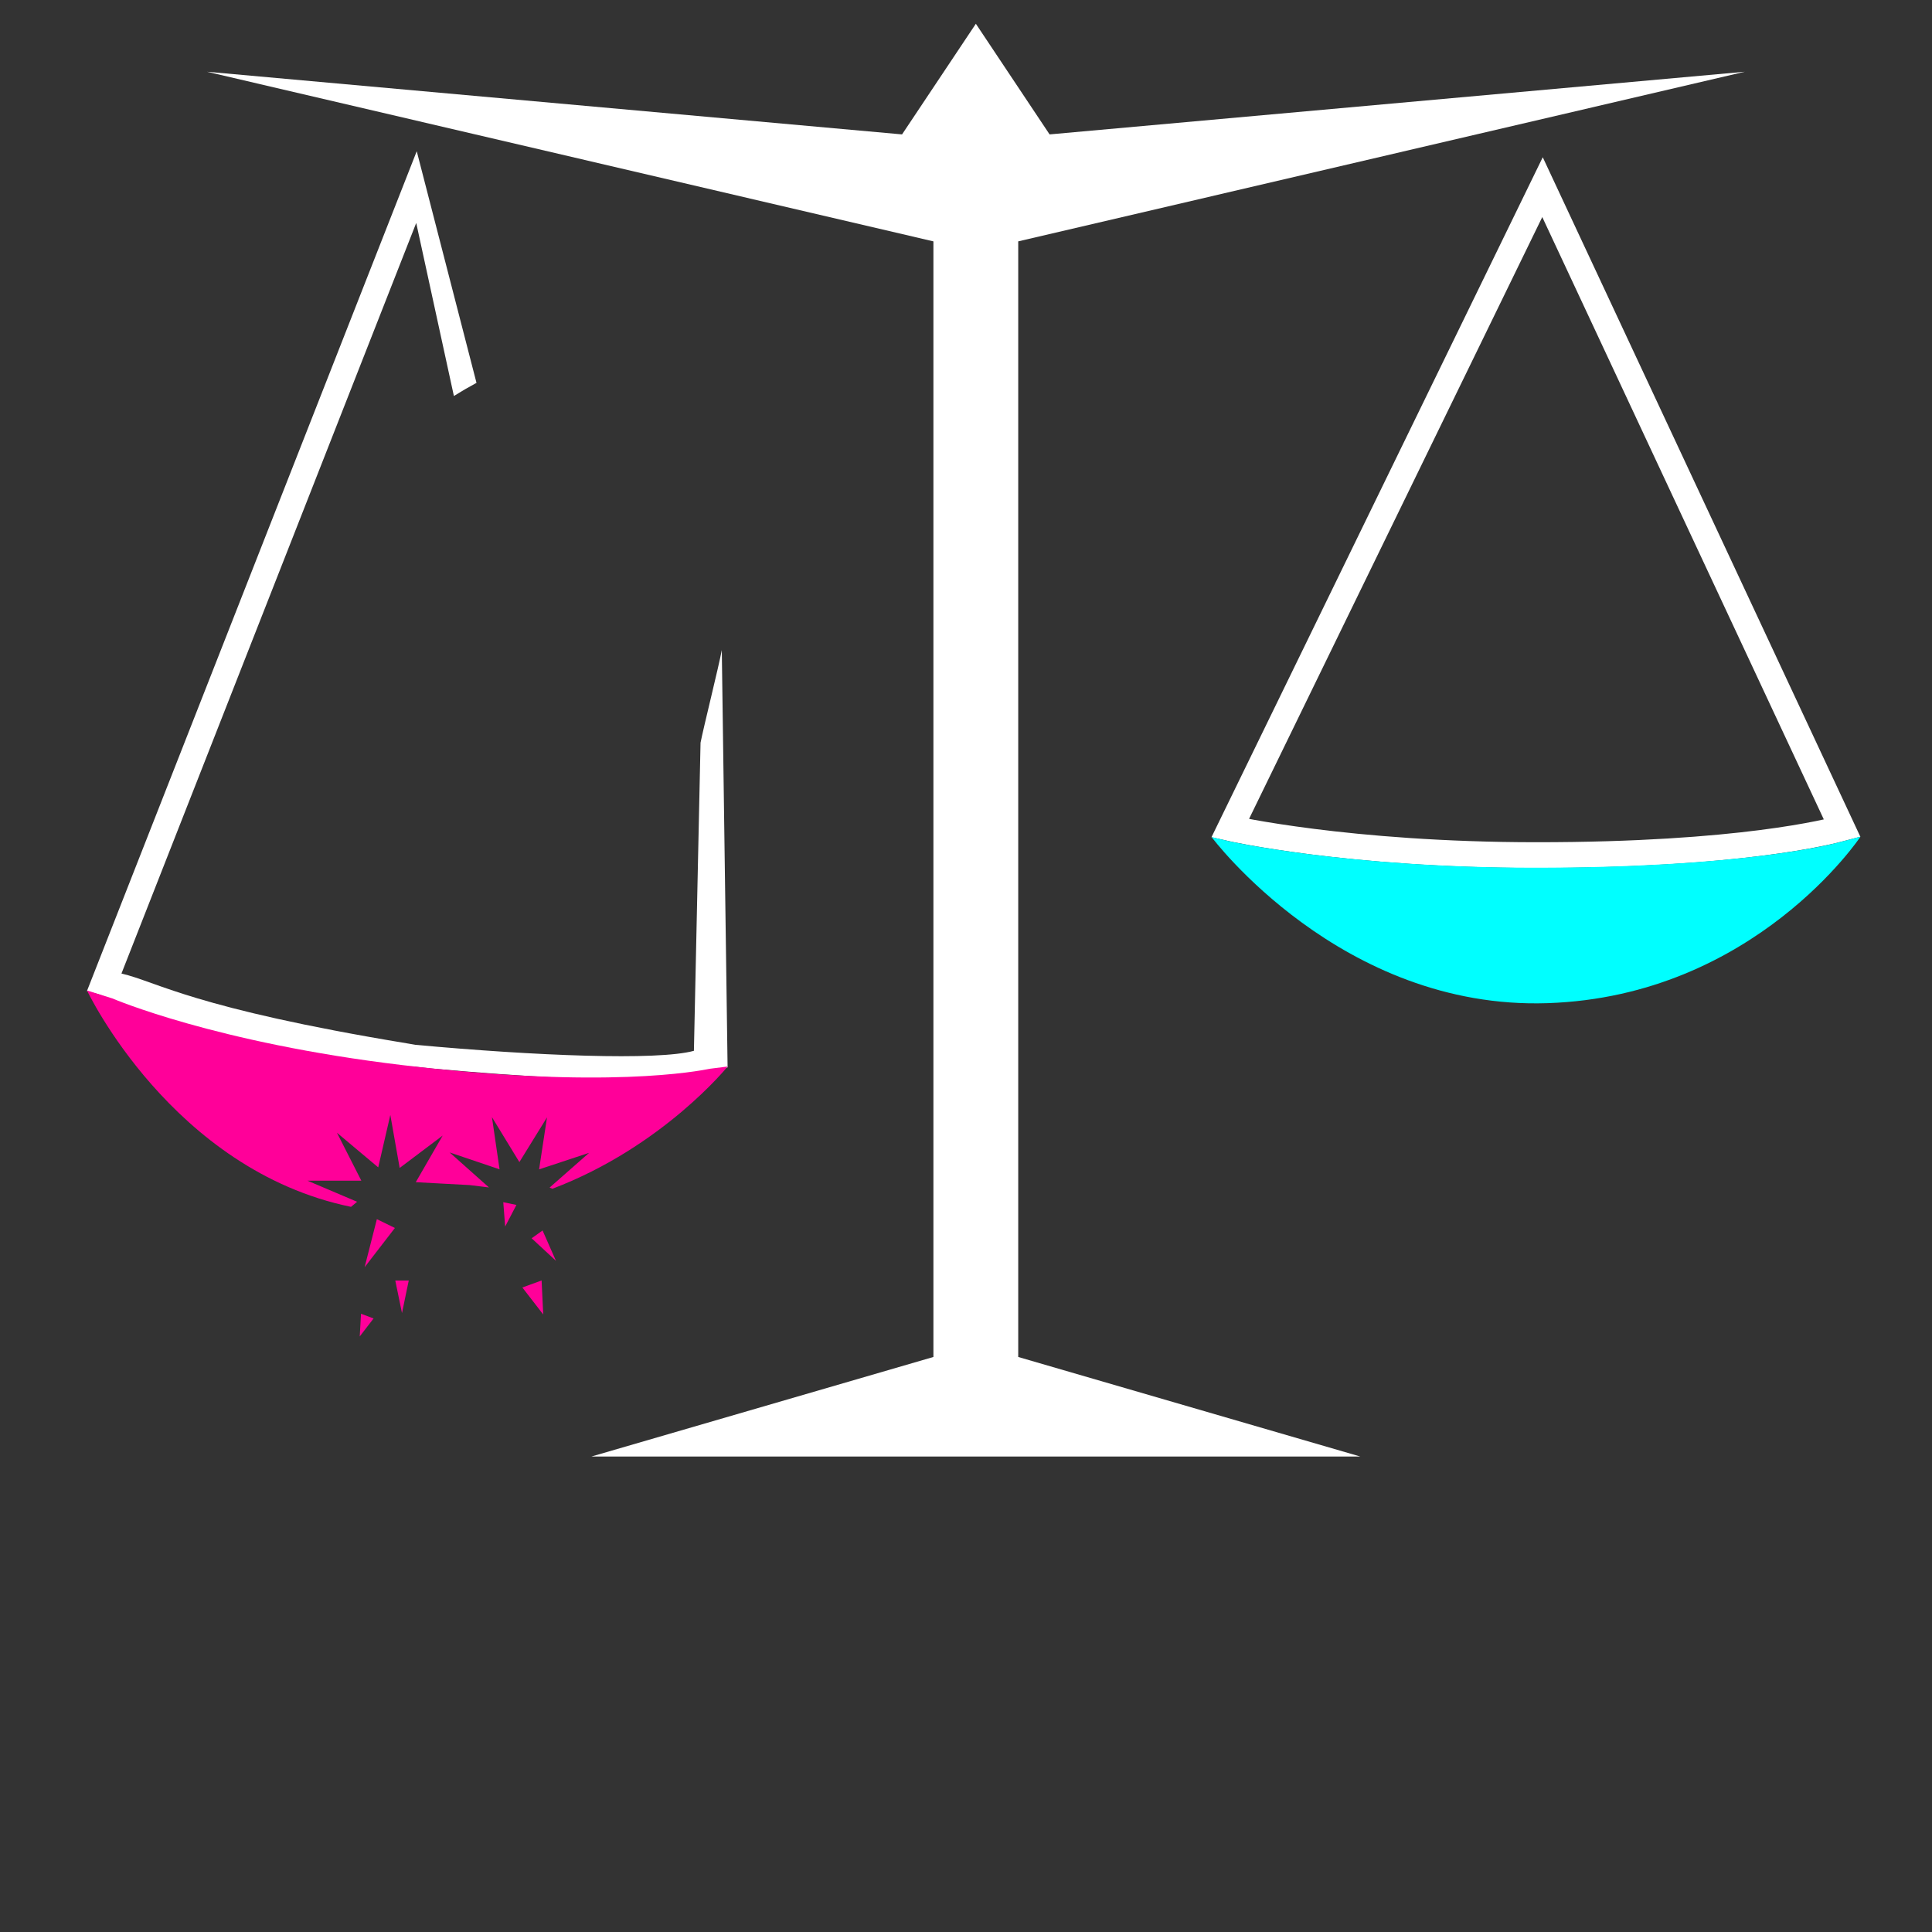 <?xml version="1.0" encoding="UTF-8"?>
<svg id="Layer_2" data-name="Layer 2" xmlns="http://www.w3.org/2000/svg" viewBox="0 0 300 300">
  <rect x="0" y="0" width="300" height="300" fill="#333333" stroke="none"/>
  <defs>
    <style>
      .cls-1 {
        fill: aqua;
      }

      .cls-2 {
        fill: #fff;
      }

      .cls-3, .cls-4 {
        fill: none;
      }

      .cls-5 {
        fill: #f09;
      }

      .cls-4 {
        stroke: #fff;
        stroke-miterlimit: 10;
        stroke-width: 4px;
      }
    </style>
  </defs>
  <g id="Layer_1-2" data-name="Layer 1">
    <rect class="cls-3" width="300" height="300"/>
    <g>
      <polygon class="cls-2" points="158.11 37.48 270.93 11.14 162.98 20.87 151.53 3.69 140.07 20.87 32.13 11.14 144.94 37.48 144.94 210.71 91.83 226.17 151.53 226.17 211.23 226.17 158.11 210.71 158.11 37.48"/>
      <path class="cls-2" d="M112.98,165.73l-.9-64.79c-.45,2.46-2.82,11.94-3.3,14.39l-1.03,47.84c-5.62,1.55-24.68.78-43.23-.93l-1.28-.22c-33.34-5.5-38.77-9.55-44.38-10.85l45.77-116.55,5.85,26.87c1.15-.72,2.32-1.4,3.51-2.04l-9.28-35.97L13.5,153.89l2.12.6c.75.21,19.56,11.13,48.77,11.14l2.64.29c30.11,2.7,40.17,1.7,43.95.47l-.62-1.9.62,1.9,1.99-.65Z"/>
      <path class="cls-4" d="M286.05,128.61c-1.8.48-15.79,4.18-47.52,4.17-29.27-.01-47.51-4.17-47.51-4.17l48.5-99.55,46.53,99.55Z"/>
      <path class="cls-1" d="M288.9,129.91s-16.46,24.78-48.59,25.86c-32.12,1.08-52.17-25.79-52.17-25.79l2.6.62s18.23,4.13,47.5,4.14c31.73,0,45.66-3.5,47.46-3.98l3.2-.85Z"/>
      <path class="cls-5" d="M75.93,184.39l-6.11-5.44,7.75,2.62-1.18-8.1,4.26,6.98,4.29-6.95-1.23,8.08,7.77-2.57-6.14,5.4.44.18c17.15-6.51,27.21-18.98,27.21-18.98l-2.71.34c-1.86.37-16.28,3.2-47.79-.56-29.06-3.46-45.03-10.35-45.03-10.35l-3.95-1.24s13.19,27.88,41,33.6l.94-.79-7.7-3.27h8.36s-3.79-7.45-3.79-7.45l6.41,5.38,1.88-8.14,1.45,8.23,6.68-5.03-4.18,7.24,8.36.45,3.03.37Z"/>
      <polygon class="cls-5" points="56.62 196.77 58.52 189.31 61.32 190.68 56.62 196.77"/>
      <polygon class="cls-5" points="62.42 203.89 61.38 198.84 63.47 198.84 62.42 203.89"/>
      <polygon class="cls-5" points="55.86 207.52 56.06 204 58.01 204.73 55.86 207.52"/>
      <polygon class="cls-5" points="86.33 195.78 82.55 192.28 84.25 191.07 86.33 195.78"/>
      <polygon class="cls-5" points="78.44 190.46 78.15 186.68 80.19 187.1 78.44 190.46"/>
      <polygon class="cls-5" points="84.35 204.11 81.11 199.92 84.1 198.83 84.35 204.11"/>
    </g>
  </g>
</svg>
